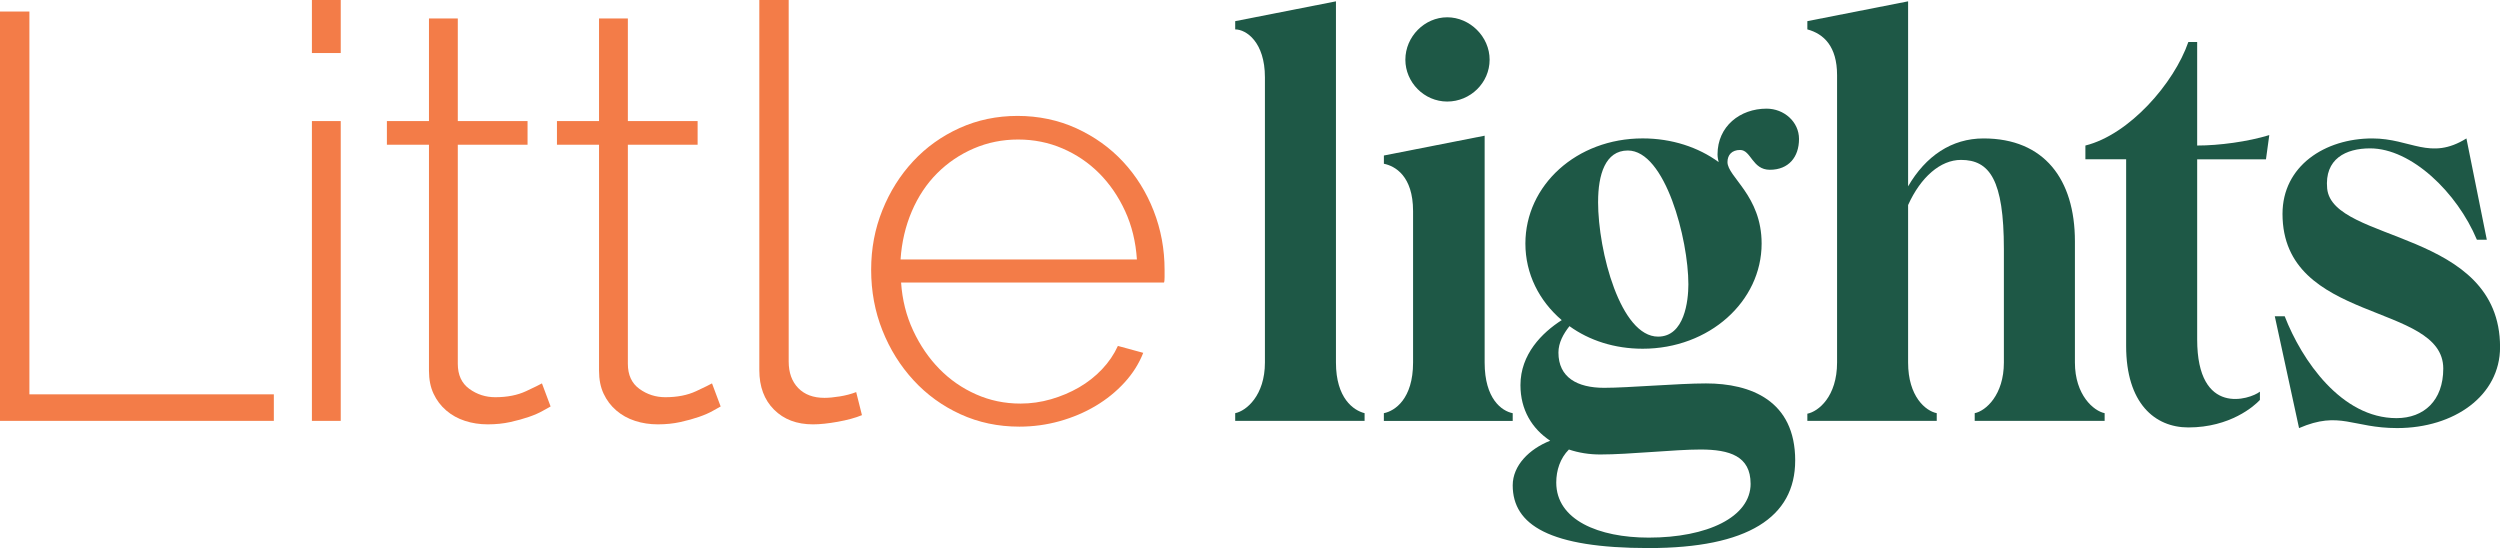 <?xml version="1.0" encoding="UTF-8"?>
<svg id="Layer_2" data-name="Layer 2" xmlns="http://www.w3.org/2000/svg" viewBox="0 0 784.85 172.06">
  <defs>
    <style>
      .cls-1 {
        fill: #f37c48;
      }

      .cls-2 {
        fill: #1e5846;
      }
    </style>
  </defs>
  <g id="Layer_1-2" data-name="Layer 1">
    <g>
      <g>
        <path class="cls-1" d="M0,132.13V3.62h9.23v120.18h76.74v8.33H0Z"/>
        <path class="cls-1" d="M97.92,16.65V0h9.05v16.65h-9.05ZM97.92,132.13V38.01h9.05v94.12h-9.05Z"/>
        <path class="cls-1" d="M172.85,127.61c-.48.24-1.3.7-2.44,1.36-1.15.66-2.6,1.3-4.34,1.9-1.75.61-3.71,1.15-5.88,1.63s-4.52.72-7.06.72-4.92-.36-7.15-1.09c-2.23-.72-4.19-1.81-5.88-3.26-1.69-1.45-3.02-3.2-3.98-5.25-.97-2.05-1.45-4.46-1.45-7.24V45.43h-13.21v-7.42h13.21V5.79h9.05v32.22h21.9v7.42h-21.9v68.78c0,3.5,1.21,6.13,3.62,7.87,2.41,1.75,5.13,2.62,8.14,2.62,3.74,0,6.97-.63,9.68-1.9s4.37-2.08,4.98-2.44l2.71,7.24Z"/>
        <path class="cls-1" d="M226.24,127.61c-.48.24-1.3.7-2.44,1.36-1.15.66-2.6,1.3-4.34,1.9-1.75.61-3.71,1.15-5.88,1.63s-4.52.72-7.06.72-4.92-.36-7.15-1.09c-2.23-.72-4.19-1.81-5.88-3.26-1.69-1.45-3.02-3.2-3.98-5.25-.97-2.05-1.45-4.46-1.45-7.24V45.43h-13.21v-7.42h13.21V5.79h9.05v32.22h21.9v7.42h-21.9v68.78c0,3.5,1.21,6.13,3.62,7.87,2.41,1.75,5.13,2.62,8.14,2.62,3.74,0,6.97-.63,9.68-1.9s4.37-2.08,4.98-2.44l2.71,7.24Z"/>
        <path class="cls-1" d="M238.37,0h9.23v113.49c0,3.5,1,6.28,2.99,8.33,1.99,2.05,4.73,3.08,8.24,3.08,1.33,0,2.92-.15,4.8-.45,1.87-.3,3.59-.75,5.16-1.36l1.81,7.24c-2.05.85-4.59,1.54-7.6,2.08-3.02.54-5.61.81-7.78.81-5.07,0-9.14-1.54-12.22-4.62s-4.62-7.21-4.62-12.4V0Z"/>
        <path class="cls-1" d="M320,133.94c-6.64,0-12.79-1.3-18.46-3.89-5.67-2.59-10.59-6.15-14.75-10.68-4.16-4.52-7.42-9.74-9.77-15.66-2.35-5.91-3.53-12.25-3.53-19s1.18-12.88,3.53-18.73c2.35-5.85,5.58-10.98,9.68-15.38,4.1-4.4,8.96-7.87,14.57-10.41,5.61-2.53,11.67-3.8,18.19-3.8s12.79,1.3,18.46,3.89c5.67,2.6,10.56,6.09,14.66,10.5,4.1,4.41,7.3,9.53,9.59,15.38,2.29,5.85,3.44,12.04,3.44,18.55v2.26c0,.91-.06,1.48-.18,1.72h-82.54c.36,5.43,1.63,10.47,3.8,15.11,2.17,4.65,4.92,8.66,8.24,12.04,3.32,3.38,7.15,6.04,11.49,7.96,4.34,1.93,8.99,2.9,13.94,2.9,3.26,0,6.45-.45,9.59-1.36,3.14-.91,6.06-2.14,8.78-3.71,2.71-1.57,5.13-3.47,7.24-5.7,2.11-2.23,3.77-4.67,4.98-7.33l7.96,2.17c-1.33,3.38-3.29,6.49-5.88,9.32-2.6,2.84-5.61,5.28-9.05,7.33-3.44,2.05-7.21,3.65-11.31,4.8-4.1,1.15-8.33,1.72-12.67,1.72ZM356.92,81.45c-.36-5.55-1.6-10.62-3.71-15.2-2.11-4.58-4.83-8.54-8.14-11.86-3.32-3.32-7.15-5.91-11.49-7.78-4.34-1.87-8.99-2.81-13.94-2.81s-9.59.94-13.94,2.81c-4.34,1.87-8.18,4.47-11.49,7.78s-5.97,7.3-7.96,11.95c-1.99,4.65-3.17,9.68-3.53,15.11h74.21Z"/>
      </g>
      <g>
        <path class="cls-2" d="M387.78,129.71c3.46-.69,9.33-5.53,9.33-15.9V24.27c0-11.06-5.88-15.04-9.33-15.04v-2.59l31.63-6.22v113.39c0,11.24,5.53,15.04,8.99,15.9v2.42h-40.62v-2.42Z"/>
        <path class="cls-2" d="M434.46,129.71c3.46-.69,9.16-4.49,9.16-15.9v-47.54c0-11.06-5.7-14.17-9.16-14.86v-2.59l31.63-6.22v71.22c0,11.41,5.36,15.21,8.81,15.9v2.42h-40.45v-2.42ZM441.2,18.74c0-7.26,6.05-13.31,13.14-13.31s13.31,6.05,13.31,13.31-6.05,13.14-13.31,13.14-13.14-6.05-13.14-13.14Z"/>
        <path class="cls-2" d="M563.58,144.58c0,17.8-14.86,27.48-45.98,27.48s-42.7-7.26-42.7-19.7c0-6.22,5.19-11.41,11.76-14-5.71-3.8-9.33-9.68-9.33-17.46,0-9.68,6.74-16.42,12.96-20.4-7.09-6.05-11.41-14.52-11.41-24.03,0-18.32,16.08-33.02,36.82-33.02,9.16,0,17.46,2.77,23.85,7.43-.17-.69-.35-1.56-.35-2.42,0-8.82,7.09-14.35,15.38-14.35,5.53,0,10.2,4.15,10.2,9.51,0,5.71-3.28,9.68-9.16,9.68-5.53,0-5.88-6.22-9.33-6.22-2.59,0-3.97,1.56-3.97,3.8,0,4.67,10.72,10.54,10.72,25.58,0,18.15-16.42,33.02-37.34,33.02-8.81,0-16.77-2.59-22.99-7.09-1.9,2.42-3.46,5.19-3.46,8.3,0,7.78,5.88,11.06,14.35,11.06,7.61,0,23.16-1.38,31.98-1.38,14,0,28,5.36,28,24.2ZM549.58,151.84c0-8.64-6.57-10.72-15.73-10.72-8.13,0-22.3,1.56-31.46,1.56-3.46,0-6.74-.52-9.85-1.56-2.76,2.76-3.97,6.57-3.97,10.37,0,11.76,13.31,17.29,29.04,17.29,18.32,0,31.98-6.4,31.98-16.94ZM501.7,63.33c0,15.73,7.09,42.35,18.84,42.35,8.3,0,9.51-11.24,9.51-16.42,0-14.17-7.26-42.01-19.01-42.01-7.09,0-9.33,7.61-9.33,16.08Z"/>
        <path class="cls-2" d="M660.73,129.71v2.42h-40.79v-2.42c3.46-.69,9.16-5.7,9.16-15.9v-35.61c0-21.78-4.49-28-13.48-28-6.4,0-12.62,5.36-16.59,14.17v49.44c0,10.72,5.53,15.21,8.99,15.9v2.42h-40.62v-2.25c3.46-.69,9.33-5.36,9.33-16.08V23.58c0-8.99-4.15-12.96-9.33-14.35v-2.59l31.63-6.22v58.08c5.53-9.51,13.65-15.04,23.68-15.04,19.01,0,28.69,12.79,28.69,32.32v38.03c0,10.2,5.88,15.21,9.33,15.9Z"/>
        <path class="cls-2" d="M689.78,50.02v56.52c0,24.37,16.59,18.84,19.7,16.42v2.59c-1.73,1.9-9.33,8.64-22.47,8.64-10.54,0-19.53-7.6-19.53-25.58v-58.6h-12.79v-4.32c13.83-3.46,27.83-19.53,32.32-32.5h2.77v32.5c6.91,0,15.9-1.21,22.64-3.28l-1.04,7.61h-21.61Z"/>
        <path class="cls-2" d="M721.76,134.38l-7.61-35.09h3.11c5.36,13.83,17.81,31.98,35.09,31.98,8.64,0,14.69-5.53,14.69-15.56,0-20.92-50.47-14-50.47-48.57,0-15.04,13.31-23.68,28.18-23.68,12.1,0,18.15,7.09,29.56,0l6.4,31.81h-3.11c-6.22-14.86-20.57-28.69-33.53-28.69-7.61,0-14.35,3.28-13.48,12.62,1.73,17.11,54.28,12.79,54.28,49.78,0,15.21-14.35,25.41-32.32,25.41-14,0-17.98-5.53-30.77,0Z"/>
      </g>
    </g>
  </g>
</svg>